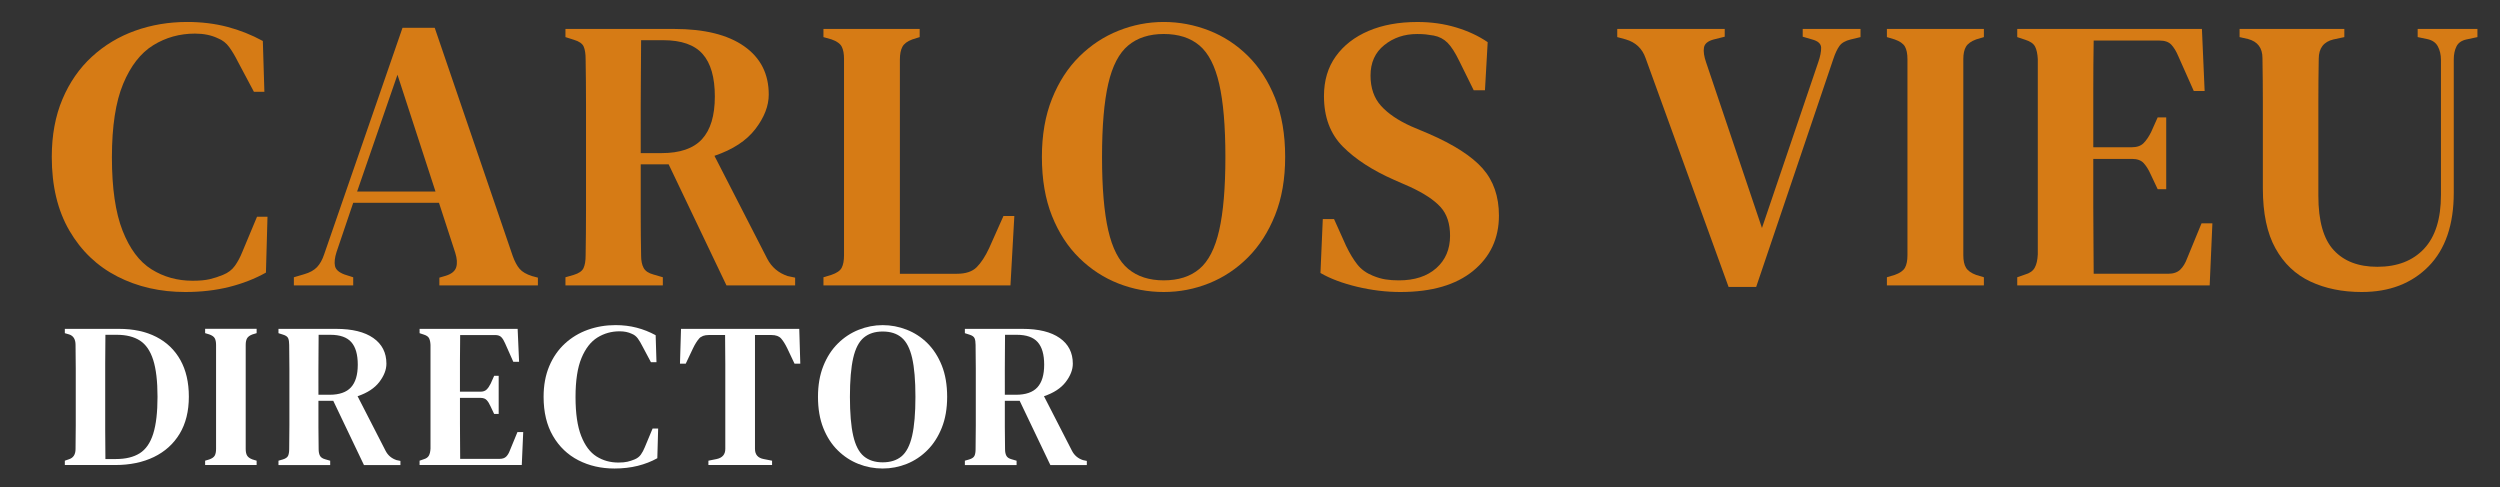 <?xml version="1.0" encoding="utf-8"?>
<!-- Generator: Adobe Illustrator 16.0.0, SVG Export Plug-In . SVG Version: 6.00 Build 0)  -->
<!DOCTYPE svg PUBLIC "-//W3C//DTD SVG 1.1//EN" "http://www.w3.org/Graphics/SVG/1.1/DTD/svg11.dtd">
<svg version="1.1" id="Capa_1" xmlns="http://www.w3.org/2000/svg" xmlns:xlink="http://www.w3.org/1999/xlink" x="0px" y="0px"
	 width="189.75px" height="37px" viewBox="0 0 189.75 37" enable-background="new 0 0 189.75 37" xml:space="preserve">
<rect x="0" y="0" width="189.75" height="37" fill="#333333" stroke="none"/>
<g>
	<path fill="#FFFFFF" d="M4.921,35.294v-0.328l0.313-0.109c0.333-0.104,0.5-0.365,0.5-0.782c0.01-0.594,0.016-1.201,0.016-1.821
		s0-1.254,0-1.9v-0.547c0-0.604,0-1.209,0-1.813s-0.005-1.209-0.016-1.813c0-0.428-0.162-0.693-0.485-0.798l-0.328-0.094v-0.328
		h4.112c1.095,0,2.038,0.203,2.83,0.609s1.402,0.993,1.83,1.759c0.427,0.767,0.641,1.691,0.641,2.775
		c0,1.105-0.232,2.044-0.696,2.814c-0.464,0.771-1.116,1.36-1.955,1.768c-0.839,0.406-1.816,0.609-2.932,0.609H4.921z M8.001,34.841
		h0.797c0.74,0,1.342-0.146,1.806-0.438c0.463-0.291,0.805-0.784,1.024-1.478c0.219-0.692,0.328-1.628,0.328-2.807
		c0-1.178-0.109-2.11-0.328-2.799c-0.219-0.688-0.555-1.178-1.008-1.47c-0.454-0.291-1.04-0.438-1.759-0.438h-0.86
		c-0.011,0.72-0.016,1.446-0.016,2.182c0,0.734,0,1.472,0,2.212v0.531c0,0.782,0,1.546,0,2.291S7.991,34.111,8.001,34.841z"/>
	<path fill="#FFFFFF" d="M15.569,35.294v-0.328l0.313-0.094c0.208-0.073,0.346-0.17,0.415-0.29c0.067-0.119,0.102-0.289,0.102-0.508
		v-7.896c0-0.22-0.034-0.389-0.102-0.509c-0.068-0.119-0.206-0.216-0.415-0.289l-0.313-0.094v-0.328h3.909v0.328l-0.313,0.094
		c-0.198,0.073-0.334,0.17-0.407,0.289c-0.073,0.12-0.109,0.289-0.109,0.509v7.896c0,0.219,0.036,0.389,0.109,0.508
		c0.073,0.12,0.208,0.217,0.407,0.29l0.313,0.094v0.328H15.569z"/>
	<path fill="#FFFFFF" d="M21.136,35.294v-0.328l0.328-0.094c0.208-0.063,0.341-0.154,0.399-0.273c0.057-0.12,0.086-0.29,0.086-0.509
		c0.01-0.604,0.016-1.209,0.016-1.813s0-1.215,0-1.829v-0.642c0-0.604,0-1.209,0-1.813s-0.005-1.209-0.016-1.813
		c0-0.22-0.026-0.389-0.078-0.509c-0.053-0.119-0.183-0.211-0.391-0.273l-0.344-0.109v-0.328h4.378c1.219,0,2.16,0.231,2.822,0.695
		c0.662,0.464,0.993,1.113,0.993,1.947c0,0.458-0.18,0.922-0.54,1.392c-0.359,0.469-0.909,0.828-1.649,1.078l2.126,4.144
		c0.177,0.344,0.454,0.579,0.829,0.704l0.297,0.063v0.313h-2.768l-2.33-4.878h-1.125c0,0.74,0,1.407,0,2.001
		s0.005,1.152,0.016,1.673c0,0.209,0.034,0.375,0.102,0.501c0.068,0.125,0.201,0.213,0.399,0.266l0.375,0.109v0.328H21.136z
		 M24.169,29.962h0.844c0.74,0,1.282-0.188,1.626-0.563c0.344-0.375,0.516-0.948,0.516-1.72s-0.164-1.343-0.493-1.713
		c-0.328-0.369-0.857-0.555-1.587-0.555h-0.891c0,0.406-0.003,0.821-0.008,1.243c-0.005,0.422-0.008,0.896-0.008,1.423
		S24.169,29.232,24.169,29.962z"/>
	<path fill="#FFFFFF" d="M31.846,35.294v-0.328l0.313-0.109c0.188-0.053,0.318-0.144,0.391-0.274c0.073-0.13,0.114-0.31,0.125-0.539
		v-7.864c-0.011-0.22-0.047-0.389-0.109-0.509c-0.063-0.119-0.193-0.211-0.391-0.273l-0.328-0.109v-0.328h7.442l0.109,2.501H38.96
		l-0.625-1.407c-0.083-0.197-0.178-0.352-0.282-0.461s-0.261-0.164-0.469-0.164h-2.658c-0.011,0.646-0.016,1.311-0.016,1.993
		c0,0.684,0,1.452,0,2.307h1.548c0.208,0,0.368-0.055,0.477-0.164s0.211-0.258,0.305-0.445l0.266-0.595h0.344v2.893h-0.344
		l-0.282-0.594c-0.083-0.188-0.177-0.339-0.281-0.453c-0.104-0.115-0.261-0.173-0.469-0.173h-1.563c0,0.751,0,1.397,0,1.939
		s0.002,1.023,0.008,1.446c0.005,0.422,0.008,0.836,0.008,1.243h3.002c0.208,0,0.37-0.055,0.485-0.164
		c0.114-0.11,0.208-0.264,0.281-0.462l0.579-1.407h0.438l-0.109,2.502H31.846z"/>
	<path fill="#FFFFFF" d="M46.637,35.56c-1.011,0-1.923-0.208-2.736-0.625s-1.457-1.032-1.931-1.846
		c-0.474-0.813-0.711-1.803-0.711-2.971c0-0.875,0.144-1.651,0.43-2.329s0.683-1.248,1.188-1.713
		c0.505-0.463,1.086-0.813,1.743-1.047s1.355-0.353,2.095-0.353c0.573,0,1.11,0.065,1.61,0.196c0.5,0.13,0.98,0.32,1.439,0.57
		l0.063,2.048h-0.422l-0.657-1.234c-0.104-0.209-0.216-0.396-0.336-0.563c-0.12-0.166-0.274-0.286-0.461-0.359
		c-0.261-0.125-0.568-0.188-0.922-0.188c-0.615,0-1.176,0.156-1.681,0.469s-0.91,0.831-1.211,1.556
		c-0.303,0.725-0.454,1.712-0.454,2.963c0,1.241,0.143,2.226,0.43,2.955c0.286,0.73,0.674,1.249,1.165,1.557
		c0.49,0.308,1.042,0.461,1.658,0.461c0.281,0,0.51-0.021,0.688-0.063s0.354-0.099,0.532-0.172c0.208-0.084,0.37-0.206,0.485-0.368
		c0.115-0.161,0.213-0.346,0.297-0.555l0.594-1.423h0.422l-0.063,2.252c-0.448,0.25-0.944,0.442-1.485,0.578
		C47.862,35.492,47.273,35.56,46.637,35.56z"/>
	<path fill="#FFFFFF" d="M53.768,35.294v-0.328l0.625-0.125c0.438-0.094,0.657-0.35,0.657-0.767v-4.269c0-0.729,0-1.459,0-2.188
		s-0.005-1.46-0.016-2.189h-1.235c-0.334,0-0.579,0.089-0.735,0.266c-0.157,0.178-0.313,0.428-0.469,0.751l-0.547,1.157h-0.438
		l0.079-2.643h8.975l0.078,2.643h-0.438l-0.547-1.157c-0.156-0.323-0.313-0.573-0.469-0.751c-0.156-0.177-0.401-0.266-0.735-0.266
		h-1.25v8.646c0,0.428,0.219,0.683,0.656,0.767l0.641,0.125v0.328H53.768z"/>
	<path fill="#FFFFFF" d="M66.995,35.56c-0.636,0-1.246-0.114-1.829-0.344c-0.584-0.229-1.108-0.57-1.571-1.024
		c-0.464-0.453-0.832-1.019-1.103-1.696s-0.407-1.47-0.407-2.377c0-0.886,0.136-1.667,0.407-2.345s0.638-1.246,1.103-1.705
		c0.463-0.458,0.99-0.805,1.579-1.039s1.196-0.353,1.821-0.353c0.625,0,1.233,0.115,1.822,0.345s1.113,0.57,1.571,1.023
		c0.458,0.454,0.823,1.02,1.095,1.697c0.271,0.678,0.406,1.47,0.406,2.376c0,0.887-0.135,1.668-0.406,2.346
		c-0.271,0.678-0.636,1.246-1.095,1.704c-0.458,0.459-0.98,0.806-1.563,1.04C68.24,35.442,67.63,35.56,66.995,35.56z M66.995,35.091
		c0.594,0,1.074-0.154,1.438-0.461c0.365-0.308,0.631-0.826,0.798-1.557c0.167-0.729,0.25-1.714,0.25-2.955
		c0-1.24-0.083-2.223-0.25-2.947c-0.167-0.725-0.433-1.24-0.798-1.548s-0.844-0.461-1.438-0.461c-0.583,0-1.061,0.153-1.431,0.461
		s-0.639,0.823-0.805,1.548s-0.25,1.707-0.25,2.947c0,1.241,0.083,2.226,0.25,2.955c0.167,0.73,0.435,1.249,0.805,1.557
		C65.934,34.937,66.411,35.091,66.995,35.091z"/>
	<path fill="#FFFFFF" d="M73.234,35.294v-0.328l0.328-0.094c0.208-0.063,0.341-0.154,0.399-0.273c0.057-0.12,0.086-0.29,0.086-0.509
		c0.01-0.604,0.016-1.209,0.016-1.813s0-1.215,0-1.829v-0.642c0-0.604,0-1.209,0-1.813s-0.005-1.209-0.016-1.813
		c0-0.22-0.026-0.389-0.078-0.509c-0.053-0.119-0.183-0.211-0.391-0.273l-0.344-0.109v-0.328h4.378c1.219,0,2.16,0.231,2.822,0.695
		c0.662,0.464,0.993,1.113,0.993,1.947c0,0.458-0.18,0.922-0.54,1.392c-0.359,0.469-0.909,0.828-1.649,1.078l2.126,4.144
		c0.177,0.344,0.454,0.579,0.829,0.704l0.297,0.063v0.313h-2.768l-2.33-4.878h-1.125c0,0.74,0,1.407,0,2.001
		s0.005,1.152,0.016,1.673c0,0.209,0.034,0.375,0.102,0.501c0.068,0.125,0.201,0.213,0.399,0.266l0.375,0.109v0.328H73.234z
		 M76.267,29.962h0.844c0.74,0,1.282-0.188,1.626-0.563c0.344-0.375,0.516-0.948,0.516-1.72s-0.164-1.343-0.493-1.713
		c-0.328-0.369-0.857-0.555-1.587-0.555h-0.891c0,0.406-0.003,0.821-0.008,1.243c-0.005,0.422-0.008,0.896-0.008,1.423
		S76.267,29.232,76.267,29.962z"/>
</g>
<g>
	<path fill="#D67B15" d="M14.06,22.163c-1.905,0-3.622-0.394-5.153-1.179C7.375,20.2,6.163,19.041,5.27,17.51
		c-0.894-1.532-1.34-3.396-1.34-5.595c0-1.649,0.27-3.111,0.81-4.388c0.54-1.276,1.286-2.351,2.238-3.225
		C7.93,3.43,9.024,2.771,10.261,2.33c1.237-0.442,2.552-0.663,3.946-0.663c1.08,0,2.091,0.123,3.033,0.368
		c0.942,0.246,1.845,0.604,2.709,1.075l0.118,3.857h-0.795l-1.237-2.326c-0.196-0.393-0.408-0.746-0.633-1.06
		c-0.226-0.314-0.516-0.54-0.869-0.677c-0.491-0.236-1.07-0.354-1.737-0.354c-1.158,0-2.213,0.294-3.166,0.883S9.917,5,9.348,6.364
		c-0.569,1.365-0.854,3.225-0.854,5.58c0,2.336,0.27,4.192,0.81,5.566c0.54,1.374,1.271,2.351,2.194,2.93
		c0.922,0.579,1.963,0.868,3.121,0.868c0.53,0,0.962-0.039,1.296-0.117c0.333-0.079,0.667-0.187,1.001-0.324
		c0.393-0.157,0.697-0.388,0.913-0.692c0.216-0.304,0.402-0.652,0.56-1.046l1.119-2.679h0.795l-0.118,4.241
		c-0.844,0.471-1.777,0.835-2.798,1.09C16.366,22.035,15.257,22.163,14.06,22.163z"/>
	<path fill="#D67B15" d="M22.305,21.662v-0.618l0.795-0.235c0.413-0.118,0.731-0.295,0.958-0.53c0.225-0.235,0.407-0.56,0.544-0.972
		l5.949-17.198h2.444l5.919,17.315c0.157,0.433,0.333,0.762,0.53,0.986c0.196,0.227,0.51,0.408,0.942,0.545l0.441,0.118v0.589
		h-7.479v-0.589l0.5-0.147c0.432-0.137,0.692-0.354,0.78-0.647c0.088-0.295,0.063-0.657-0.074-1.09l-1.236-3.799h-6.508
		l-1.266,3.739c-0.138,0.433-0.177,0.786-0.118,1.061c0.059,0.275,0.304,0.491,0.736,0.648l0.647,0.206v0.618H22.305z
		 M27.105,14.536h5.949l-2.886-8.863L27.105,14.536z"/>
	<path fill="#D67B15" d="M42.918,21.662v-0.618l0.619-0.177c0.392-0.118,0.643-0.29,0.75-0.516s0.162-0.545,0.162-0.957
		c0.02-1.138,0.029-2.277,0.029-3.416c0-1.138,0-2.287,0-3.445v-1.207c0-1.139,0-2.277,0-3.416c0-1.138-0.01-2.277-0.029-3.416
		c0-0.412-0.049-0.731-0.147-0.957c-0.099-0.226-0.344-0.397-0.736-0.515l-0.648-0.206V2.197h8.245c2.297,0,4.068,0.437,5.315,1.311
		c1.247,0.874,1.87,2.096,1.87,3.666c0,0.864-0.339,1.737-1.016,2.621c-0.677,0.883-1.713,1.561-3.106,2.032l4.004,7.804
		c0.334,0.647,0.854,1.089,1.561,1.324l0.56,0.118v0.589h-5.212l-4.388-9.188h-2.12c0,1.394,0,2.65,0,3.769
		c0,1.119,0.01,2.169,0.029,3.151c0,0.393,0.063,0.707,0.191,0.942c0.127,0.235,0.378,0.402,0.751,0.501l0.707,0.206v0.618H42.918z
		 M48.631,11.621h1.59c1.394,0,2.415-0.354,3.063-1.06c0.647-0.707,0.972-1.786,0.972-3.239c0-1.453-0.309-2.527-0.928-3.225
		C52.71,3.4,51.713,3.051,50.339,3.051h-1.679c0,0.766-0.005,1.546-0.015,2.341c-0.01,0.795-0.015,1.688-0.015,2.68
		S48.631,10.247,48.631,11.621z"/>
	<path fill="#D67B15" d="M62.501,21.662v-0.618l0.589-0.177c0.413-0.138,0.677-0.319,0.795-0.545
		c0.118-0.226,0.176-0.545,0.176-0.957v-14.9c0-0.393-0.059-0.702-0.176-0.928c-0.118-0.226-0.374-0.407-0.766-0.545l-0.619-0.176
		V2.197h7.303v0.619l-0.56,0.176c-0.373,0.138-0.624,0.324-0.751,0.56c-0.128,0.236-0.191,0.56-0.191,0.972v16.255h4.329
		c0.667,0,1.168-0.166,1.502-0.5c0.333-0.334,0.648-0.814,0.942-1.443l1.089-2.444h0.825l-0.294,5.271H62.501z"/>
	<path fill="#D67B15" d="M88.326,22.163c-1.198,0-2.346-0.217-3.445-0.648c-1.1-0.432-2.086-1.074-2.959-1.929
		c-0.874-0.854-1.565-1.918-2.076-3.195c-0.51-1.276-0.766-2.768-0.766-4.476c0-1.668,0.255-3.141,0.766-4.417
		c0.511-1.276,1.203-2.346,2.076-3.21c0.874-0.864,1.865-1.517,2.974-1.958c1.109-0.442,2.253-0.663,3.431-0.663
		c1.178,0,2.321,0.216,3.431,0.647c1.109,0.432,2.096,1.075,2.959,1.929s1.55,1.919,2.061,3.195
		c0.511,1.276,0.766,2.768,0.766,4.476c0,1.669-0.255,3.141-0.766,4.417c-0.511,1.276-1.197,2.346-2.061,3.21
		c-0.864,0.864-1.845,1.517-2.945,1.958S89.523,22.163,88.326,22.163z M88.326,21.279c1.119,0,2.022-0.289,2.709-0.869
		c0.687-0.578,1.188-1.555,1.501-2.93c0.314-1.374,0.471-3.229,0.471-5.565c0-2.336-0.157-4.186-0.471-5.551
		C92.223,5,91.723,4.028,91.036,3.449c-0.688-0.579-1.59-0.869-2.709-0.869c-1.1,0-1.998,0.29-2.694,0.869
		C84.935,4.028,84.429,5,84.115,6.364c-0.314,1.365-0.471,3.215-0.471,5.551c0,2.336,0.157,4.191,0.471,5.565
		c0.314,1.375,0.819,2.352,1.517,2.93C86.329,20.99,87.227,21.279,88.326,21.279z"/>
	<path fill="#D67B15" d="M106.288,22.163c-1.079,0-2.174-0.133-3.283-0.397c-1.109-0.266-2.037-0.614-2.782-1.046l0.177-4.093h0.854
		l0.913,2.032c0.274,0.57,0.56,1.041,0.854,1.414c0.295,0.373,0.688,0.657,1.178,0.854c0.334,0.138,0.653,0.231,0.957,0.28
		c0.305,0.049,0.644,0.073,1.017,0.073c1.197,0,2.145-0.31,2.842-0.928c0.696-0.618,1.045-1.438,1.045-2.458
		c0-0.923-0.24-1.649-0.722-2.179c-0.48-0.53-1.251-1.041-2.312-1.531l-1.207-0.53c-1.649-0.726-2.95-1.57-3.902-2.532
		s-1.428-2.238-1.428-3.829c0-1.178,0.299-2.184,0.898-3.018c0.599-0.834,1.428-1.477,2.488-1.929
		c1.06-0.452,2.297-0.677,3.71-0.677c1.04,0,2.018,0.137,2.931,0.412c0.912,0.275,1.712,0.648,2.399,1.119l-0.206,3.651h-0.854
		l-1.09-2.208c-0.314-0.648-0.614-1.114-0.898-1.399c-0.285-0.284-0.633-0.466-1.045-0.545c-0.236-0.039-0.438-0.068-0.604-0.088
		c-0.167-0.019-0.388-0.029-0.662-0.029c-0.962,0-1.792,0.28-2.488,0.839c-0.697,0.56-1.045,1.33-1.045,2.312
		c0,0.942,0.265,1.708,0.795,2.297c0.529,0.589,1.295,1.109,2.297,1.561l1.325,0.559c1.903,0.825,3.269,1.704,4.093,2.636
		c0.824,0.933,1.237,2.125,1.237,3.578c0,1.728-0.653,3.127-1.959,4.196C110.504,21.628,108.664,22.163,106.288,22.163z"/>
	<path fill="#D67B15" d="M131.2,21.78l-6.302-17.375c-0.255-0.726-0.756-1.197-1.501-1.414l-0.648-0.176V2.197h8.157v0.589
		l-0.824,0.206c-0.452,0.118-0.702,0.324-0.751,0.619c-0.05,0.294,0.004,0.667,0.161,1.119l4.241,12.574l4.27-12.574
		c0.157-0.452,0.23-0.825,0.221-1.119s-0.24-0.5-0.691-0.619l-0.707-0.206V2.197h4.388v0.619l-0.736,0.176
		c-0.412,0.099-0.702,0.265-0.869,0.501c-0.167,0.235-0.319,0.56-0.456,0.972l-5.86,17.315H131.2z"/>
	<path fill="#D67B15" d="M143.216,21.662v-0.618l0.589-0.177c0.393-0.138,0.652-0.319,0.78-0.545
		c0.127-0.226,0.191-0.545,0.191-0.957V4.494c0-0.412-0.064-0.731-0.191-0.957c-0.128-0.226-0.388-0.407-0.78-0.545l-0.589-0.176
		V2.197h7.361v0.619l-0.589,0.176c-0.373,0.138-0.629,0.319-0.766,0.545c-0.138,0.226-0.206,0.545-0.206,0.957v14.871
		c0,0.412,0.068,0.731,0.206,0.957c0.137,0.226,0.393,0.407,0.766,0.545l0.589,0.177v0.618H143.216z"/>
	<path fill="#D67B15" d="M153.109,21.662v-0.618l0.589-0.206c0.353-0.099,0.599-0.27,0.735-0.516
		c0.138-0.245,0.216-0.584,0.236-1.016V4.494c-0.021-0.412-0.089-0.731-0.206-0.957c-0.118-0.226-0.364-0.397-0.736-0.515
		l-0.618-0.206V2.197h14.017l0.206,4.711h-0.824l-1.178-2.65c-0.158-0.373-0.335-0.663-0.53-0.869
		c-0.196-0.207-0.491-0.31-0.884-0.31h-5.006c-0.02,1.218-0.029,2.469-0.029,3.755s0,2.734,0,4.343h2.915
		c0.393,0,0.692-0.103,0.898-0.309s0.397-0.486,0.574-0.839l0.5-1.119h0.648v5.448h-0.648l-0.529-1.119
		c-0.158-0.354-0.334-0.638-0.53-0.854c-0.196-0.216-0.491-0.324-0.884-0.324h-2.944c0,1.414,0,2.631,0,3.652
		c0,1.021,0.004,1.929,0.015,2.724c0.01,0.795,0.015,1.575,0.015,2.341h5.654c0.392,0,0.696-0.103,0.912-0.309
		s0.393-0.496,0.53-0.869l1.09-2.65h0.824l-0.206,4.711H153.109z"/>
	<path fill="#D67B15" d="M179.259,22.163c-1.473,0-2.773-0.266-3.901-0.796c-1.13-0.529-2.013-1.369-2.65-2.517
		c-0.639-1.148-0.957-2.665-0.957-4.55v-3.18c0-1.1,0-2.209,0-3.328c0-1.119-0.011-2.248-0.03-3.387
		c0-0.766-0.363-1.246-1.089-1.443l-0.648-0.147V2.197h7.951v0.619l-0.824,0.176c-0.747,0.177-1.119,0.668-1.119,1.473
		c-0.02,1.1-0.029,2.204-0.029,3.313c0,1.109,0,2.223,0,3.342v3.74c0,1.904,0.387,3.279,1.163,4.123
		c0.775,0.845,1.879,1.267,3.313,1.267c1.512,0,2.694-0.457,3.549-1.37c0.854-0.913,1.28-2.272,1.28-4.079V4.553
		c0-0.393-0.078-0.736-0.235-1.031s-0.432-0.481-0.824-0.56l-0.707-0.147V2.197h4.535v0.619l-0.824,0.176
		c-0.373,0.079-0.629,0.255-0.766,0.53c-0.138,0.275-0.206,0.609-0.206,1.001v10.101c0,2.435-0.639,4.299-1.915,5.595
		C183.048,21.515,181.359,22.163,179.259,22.163z"/>
</g>
</svg>

